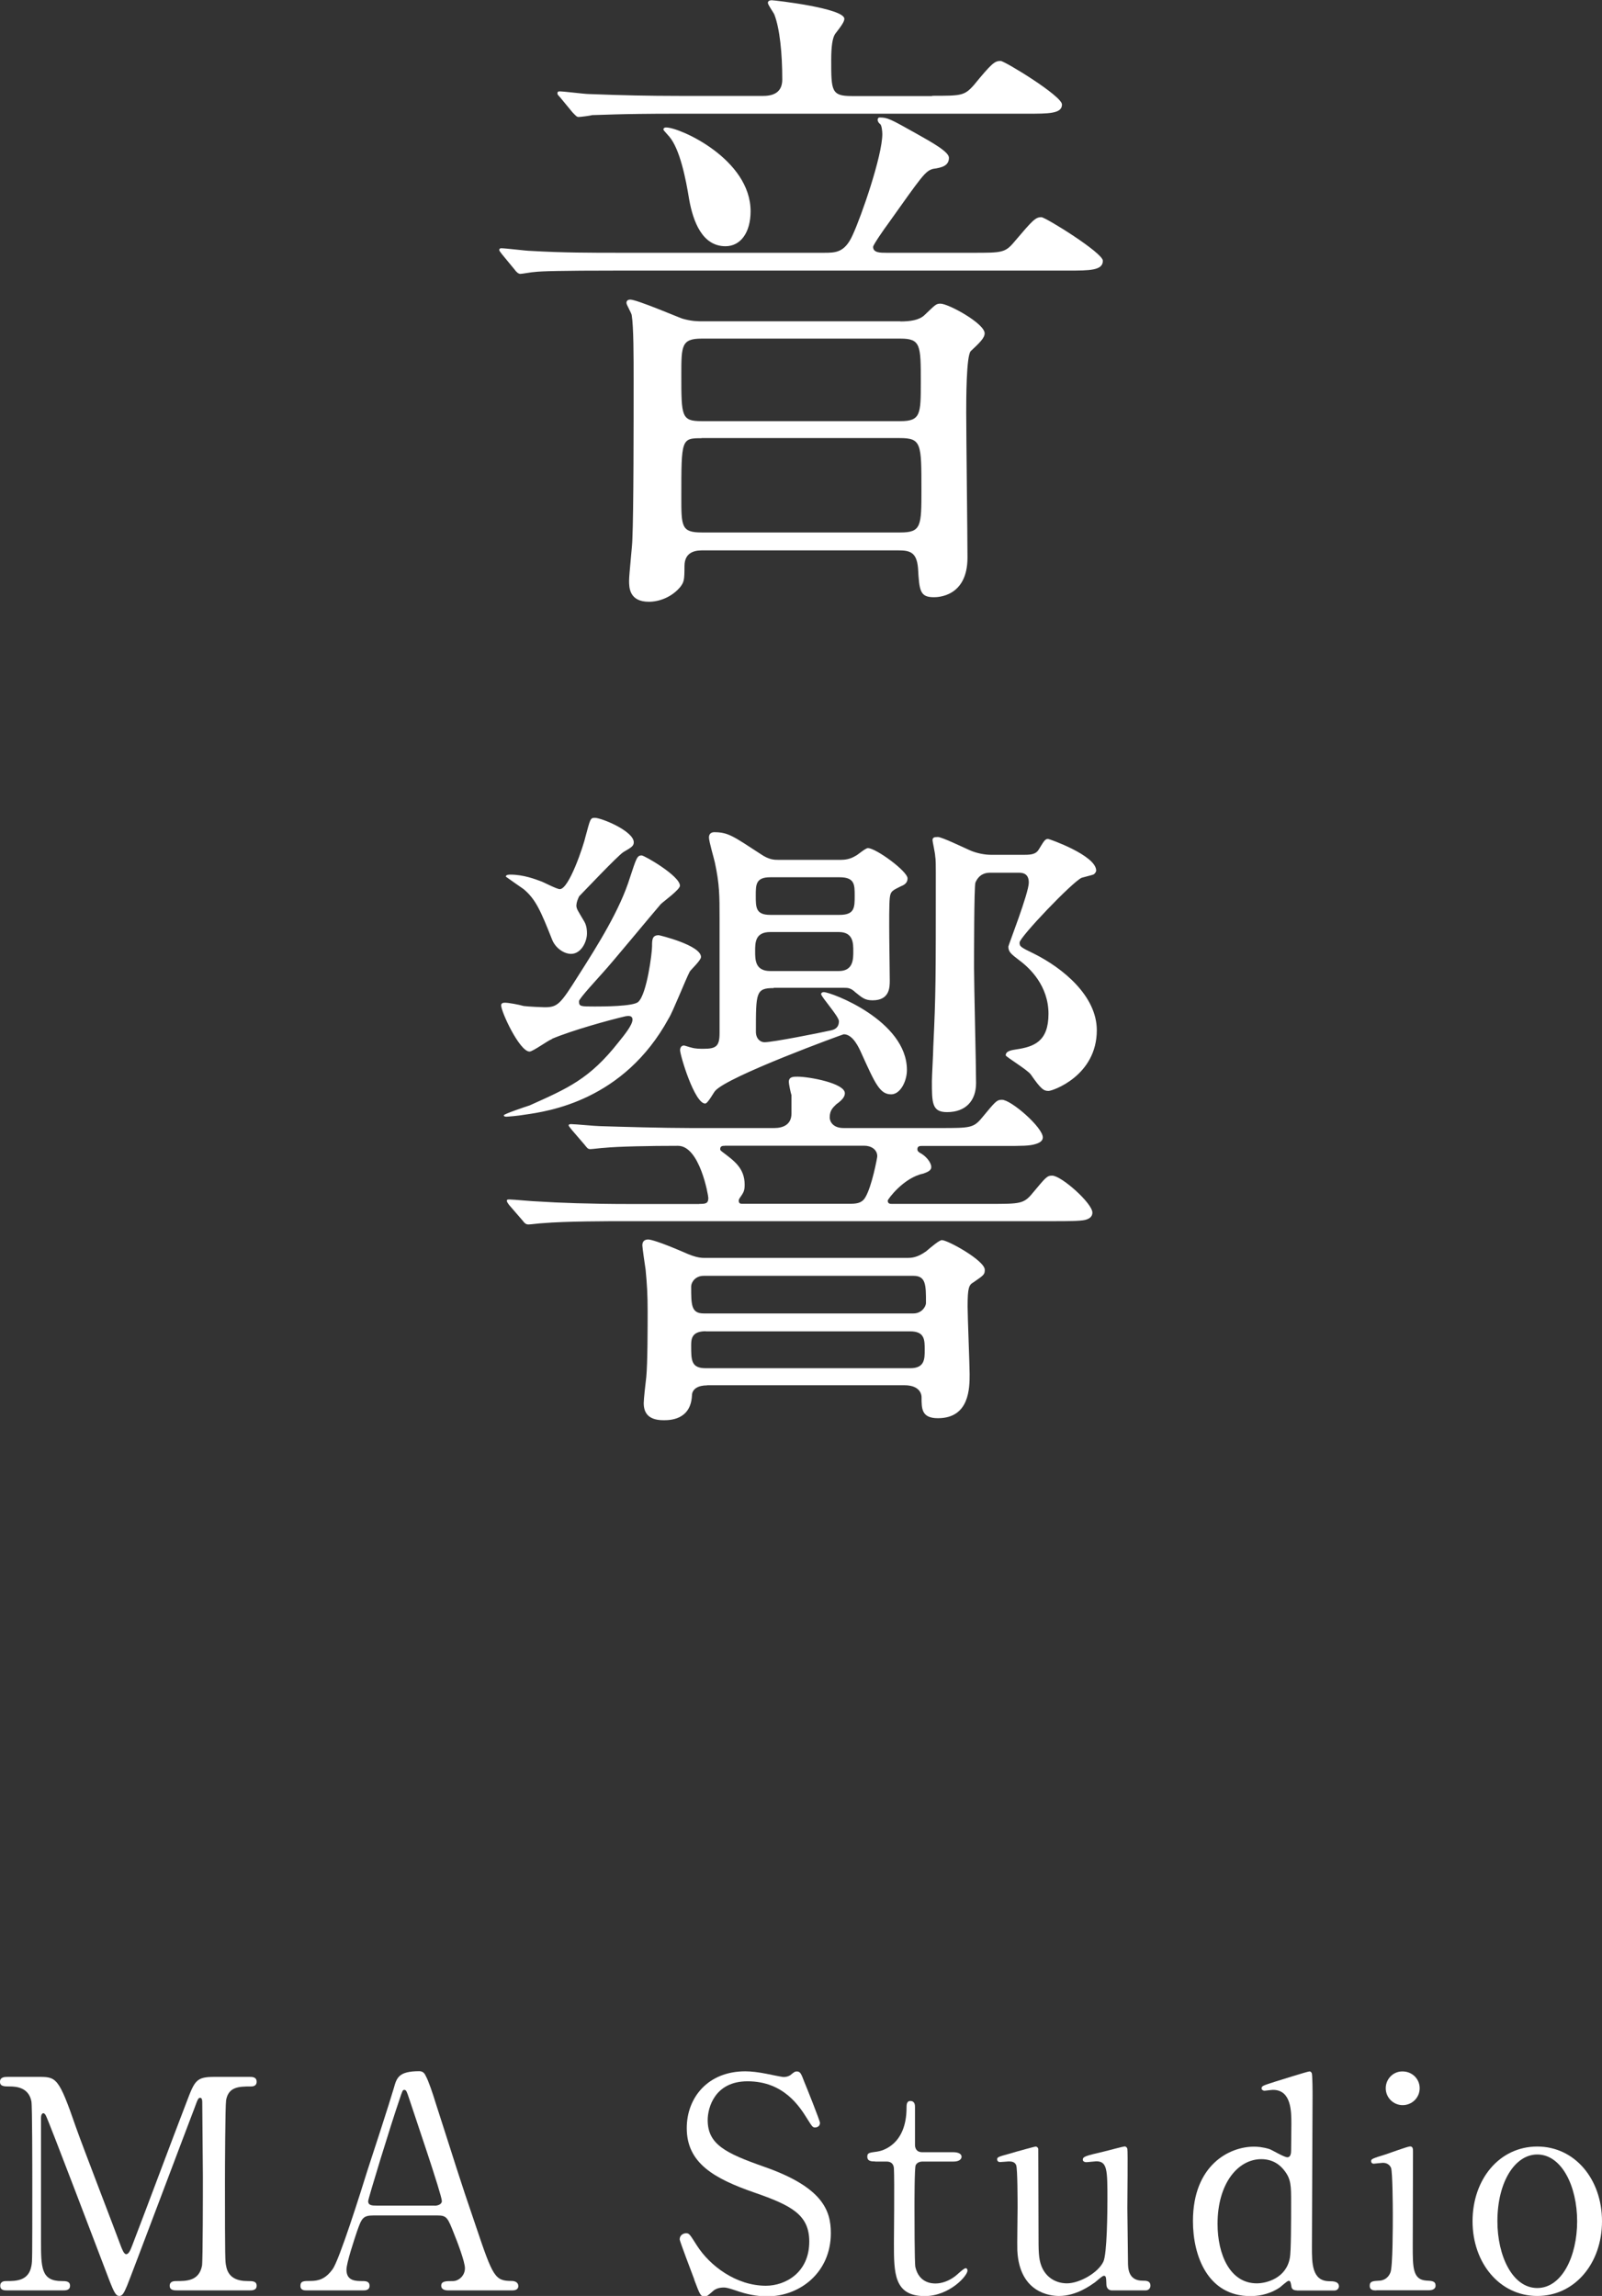 <?xml version="1.0" encoding="UTF-8"?>
<svg id="_レイヤー_2" data-name="レイヤー 2" xmlns="http://www.w3.org/2000/svg" viewBox="0 0 126.97 181.92">
  <rect x="0" y="0" width="126.97" height="181.92" fill="#333333" stroke="none"/>
  <defs>
    <style>
      .cls-1 {
        fill: #fff;
      }
    </style>
  </defs>
  <g id="_レイヤー_1-2" data-name="レイヤー 1">
    <g>
      <g>
        <path class="cls-1" d="m77.11,20.03c2.3,0,2.56,0,3.29-.88,1.47-1.73,1.67-1.94,2.14-1.94.32,0,4.87,2.82,4.87,3.45,0,.78-1.05.78-2.77.78h-35.66c-4.6,0-6.12.05-6.59.11-.2,0-.99.15-1.15.15s-.32-.15-.47-.36l-.99-1.2c-.11-.16-.21-.26-.21-.32,0-.1.05-.15.15-.15.37,0,1.99.21,2.35.21,2.56.15,4.71.15,7.16.15h16.05c.94,0,1.67,0,2.3-1.41.68-1.46,2.35-6.27,2.35-8,0-.21-.05-.68-.16-.78-.16-.11-.21-.27-.21-.32s0-.21.16-.21c.62,0,.83.11,2.88,1.26,1.3.73,2.61,1.46,2.61,1.93,0,.62-.52.78-1.25.88-.63.16-.89.58-3.61,4.4-.2.26-1.15,1.62-1.15,1.78,0,.47.57.47,1.04.47h6.85Zm-3.24-12.44c2.3,0,2.56,0,3.3-.83,1.46-1.78,1.67-1.93,2.14-1.93.31,0,4.86,2.77,4.86,3.45,0,.73-1.04.73-2.77.73h-27.82c-4.6,0-6.11.11-6.64.11-.15.05-.94.15-1.09.15s-.26-.15-.47-.36l-.99-1.2c-.21-.21-.21-.26-.21-.32,0-.1.05-.15.16-.15.36,0,1.99.21,2.3.21,2.56.1,4.76.15,7.21.15h6.64c1.05,0,1.51-.47,1.51-1.3,0-2.09-.2-4.03-.62-5.13-.05-.15-.52-.78-.52-.94s.15-.21.31-.21c.21,0,5.75.63,5.75,1.47,0,.2-.16.47-.73,1.2-.21.31-.31.99-.31,2.04,0,2.46,0,2.88,1.62,2.88h6.38Zm-2.51,17.88c.78,0,1.51-.1,1.93-.52.83-.78.88-.89,1.25-.89.63,0,3.5,1.57,3.5,2.35,0,.36-.37.73-1.1,1.41-.36.36-.36,3.92-.36,4.86,0,1.83.1,9.89.1,11.5,0,3.14-2.4,3.14-2.67,3.14-1.1,0-1.15-.52-1.25-2.3-.11-1.31-.68-1.41-1.62-1.41h-15.38c-.47,0-1.51,0-1.51,1.25,0,1.15-.05,1.25-.31,1.62-.63.78-1.62,1.2-2.51,1.2-1.57,0-1.57-1.15-1.57-1.67s.26-2.82.26-3.3c.1-2.14.1-9.26.1-12.6,0-1.78,0-4.23-.15-5.12,0-.16-.42-.83-.42-.99,0-.11.05-.26.31-.26.52,0,3.82,1.41,4.13,1.51.74.21,1.2.21,1.67.21h15.59Zm-18.56-15.37c1.1,0,6.69,2.51,6.69,6.64,0,1.67-.78,2.77-1.99,2.77-1.83,0-2.56-1.93-2.88-3.71-.26-1.62-.73-3.98-1.57-4.97-.42-.47-.47-.52-.47-.58,0,0,0-.15.21-.15Zm2.82,16.73c-1.62,0-1.62.57-1.62,2.88,0,3.29,0,3.66,1.62,3.66h15.74c1.62,0,1.62-.57,1.62-3.09,0-2.93,0-3.45-1.62-3.45h-15.74Zm0,7.89c-1.62,0-1.62.05-1.62,4.65,0,2.35,0,2.82,1.62,2.82h15.74c1.67,0,1.67-.52,1.67-3.4,0-3.66,0-4.08-1.73-4.08h-15.68Z"/>
        <path class="cls-1" d="m43.75,82.33c-.31.1-1.51.99-1.78.99-.79,0-2.25-3.14-2.25-3.66,0-.21.21-.21.32-.21.26,0,1.09.15,1.46.26.36.05,1.51.1,1.67.1,1.04,0,1.25-.26,2.67-2.51,1.57-2.46,3.3-5.23,4.08-7.74.52-1.57.57-1.78.94-1.78.21,0,3.03,1.62,3.03,2.4,0,.31-1.31,1.25-1.52,1.46-.73.84-3.92,4.71-4.6,5.44-.31.36-1.88,2.04-1.88,2.25,0,.42.11.42,1.25.42.58,0,3.09,0,3.45-.37.68-.62,1.09-3.87,1.09-4.39s0-.89.53-.89c.05,0,3.35.79,3.35,1.73,0,.26-.79.99-.89,1.15-.31.58-1.36,3.24-1.67,3.71-3.56,6.53-9.57,7.37-11.4,7.63-.57.1-1.36.16-1.46.16-.05,0-.21,0-.21-.11,0-.1,1.72-.68,2.04-.78,3.03-1.36,4.76-2.09,7.06-5.02.47-.58,1.1-1.36,1.1-1.78s-.52-.26-.58-.26c-1.36.32-4.18,1.1-5.8,1.78Zm1.93-10.62c0,.32.11.42.63,1.31.21.36.21.78.21.94,0,.68-.47,1.62-1.26,1.62-.57,0-1.25-.47-1.51-1.15-.89-2.25-1.3-3.19-2.25-3.98-.16-.1-1.41-.99-1.41-.99,0-.16.26-.16.36-.16,1.05,0,1.99.37,2.4.52.21.06,1.26.63,1.52.63.73,0,1.88-3.45,2.04-4.18.37-1.36.37-1.47.73-1.47.53,0,3.09,1.05,3.09,1.94,0,.31-.21.41-.83.78-.47.31-3.24,3.24-3.5,3.5-.1.21-.21.47-.21.68Zm9.73,23.68c.47,0,.73,0,.73-.47,0-.2-.68-4.13-2.4-4.13-2.25,0-4.76.05-5.86.16-.15,0-.94.1-1.09.1-.21,0-.26-.1-.47-.36l-.99-1.15q-.26-.31-.26-.37c0-.1.15-.1.2-.1.32,0,1.94.16,2.3.16,1.51.05,5.02.15,7.16.15h6.64c.68,0,1.36-.26,1.36-1.15v-1.46c-.06-.15-.21-.88-.21-1.04,0-.42.36-.42.68-.42.94,0,3.76.52,3.76,1.31,0,.21-.1.47-.68.88-.26.26-.52.47-.52,1.05,0,.26.21.83,1.1.83h7.63c2.4,0,2.67,0,3.35-.83,1.04-1.25,1.15-1.41,1.57-1.41.73,0,3.24,2.19,3.24,2.98,0,.26-.21.42-.58.53-.47.15-1.09.15-2.46.15h-6.53c-.16,0-.37,0-.37.26,0,.16.11.21.16.26.52.26.94.79.94,1.15,0,.31-.37.42-.63.52-1.57.32-2.82,2.04-2.82,2.14,0,.26.21.26.32.26h7.79c2.35,0,2.67,0,3.35-.83,1.05-1.25,1.15-1.41,1.57-1.41.73,0,3.19,2.19,3.19,2.93,0,.26-.15.47-.57.58-.42.1-1.51.1-2.4.1h-34.04c-1.25,0-4.75,0-6.58.16-.16,0-.94.1-1.1.1-.21,0-.31-.1-.47-.31l-1.04-1.2q-.21-.26-.21-.37c0-.1.1-.1.21-.1.31,0,1.93.16,2.3.16,1.46.1,4.18.2,7.16.2h5.59Zm.63,14.38c-.68,0-1.2.26-1.2.83-.11,1.93-1.78,1.93-2.25,1.93-1.3,0-1.57-.68-1.57-1.36,0-.31.15-1.67.2-2.04.11-1.1.11-4.03.11-5.28s-.05-2.09-.16-3.24c-.05-.31-.26-1.78-.26-1.93,0-.31.16-.47.47-.47.16,0,.84.16,2.77.99,1.15.53,1.51.47,1.99.47h15.69c.41,0,.83,0,1.57-.52.42-.36,1.05-.89,1.25-.89.47,0,3.4,1.62,3.4,2.35,0,.37-.06.42-.89.99-.37.21-.47.42-.47,1.94,0,.73.16,4.7.16,5.33,0,1.09,0,3.5-2.51,3.5-1.3,0-1.3-.74-1.3-1.67,0-.06,0-.94-1.36-.94h-15.63Zm5.28-31.48c-1.41,0-1.41.36-1.41,3.45,0,.58.36.84.68.84.67,0,4.34-.73,5.28-.94.21-.05.62-.16.62-.73,0-.37-1.41-1.93-1.41-2.14,0-.11.11-.16.21-.16.58,0,6.59,2.25,6.59,6.17,0,.89-.52,1.93-1.25,1.93-.89,0-1.26-.83-2.35-3.24-.21-.47-.68-1.52-1.41-1.52-.05,0-9.26,3.35-10.2,4.5-.1.1-.57.99-.78.99-.84,0-1.99-3.82-1.99-4.24,0-.1.05-.36.31-.36.05,0,.52.16.57.16.32.1.68.1.99.1,1,0,1.26-.21,1.26-1.25v-9.1c0-1.78,0-2.67-.37-4.4-.05-.26-.47-1.67-.47-1.99s.21-.42.42-.42c1.1,0,1.51.32,3.66,1.72.68.47,1.1.47,1.41.47h4.97c.31,0,.73-.05,1.15-.31.15-.05.78-.62.99-.62.63,0,3.14,1.83,3.14,2.4,0,.36-.26.52-.52.62-.63.32-.84.37-.89.94-.1.94,0,5.49,0,6.53,0,.53,0,1.57-1.36,1.57-.62,0-.83-.21-1.36-.63-.37-.36-.63-.36-.89-.36h-5.59Zm11.08,25.78c.63,0,.99-.52.99-.84,0-1.41,0-2.14-.99-2.14h-16.63c-.67,0-.99.52-.99.84,0,1.46,0,2.14.99,2.14h16.63Zm-16.47,1.41c-1.15,0-1.15.67-1.15,1.15,0,1.15,0,1.78,1.15,1.78h16.21c1.15,0,1.15-.73,1.15-1.46,0-.79,0-1.46-1.15-1.46h-16.21Zm1.51-14.69c-.15,0-.36,0-.36.26,0,.11.1.16.16.21.88.68,1.78,1.25,1.78,2.61,0,.52-.1.63-.42,1.1q-.05.1-.05.15c0,.26.16.26.26.26h8.63c.63,0,.94-.15,1.15-.52.52-.88.94-3.14.94-3.24,0-.53-.47-.84-1.04-.84h-11.04Zm3.61-16.94c-1.2,0-1.2.84-1.2,1.52s0,1.57,1.2,1.57h5.43c1.15,0,1.15-.94,1.15-1.57s0-1.52-1.15-1.52h-5.43Zm0-4.34c-1.15,0-1.15.58-1.15,1.46,0,.94,0,1.52,1.15,1.52h5.49c1.2,0,1.2-.58,1.2-1.52,0-.88,0-1.46-1.2-1.46h-5.49Zm17.41-.36c-.41,0-.88.15-1.15.78-.11.26-.11,5.96-.11,6.79,0,1.31.16,7.68.16,9.1s-.84,2.3-2.3,2.3c-1.2,0-1.2-.73-1.2-2.46,0-.37.11-2.3.11-2.72.2-4.23.2-5.17.2-13.8,0-.53,0-1.05-.05-1.31,0-.21-.21-1.15-.21-1.25,0-.21.11-.26.42-.26s1.93.78,2.51,1.04c.57.26,1.25.37,1.67.37h2.72c.52,0,.89-.06,1.1-.42.36-.57.47-.84.73-.84.1,0,3.82,1.31,3.82,2.51,0,.1-.11.26-.21.31-.11.05-.79.21-.94.26-.73.32-4.92,4.71-4.92,5.13,0,.31.05.36,1.15.89,2.3,1.15,4.97,3.35,4.97,6.06,0,3.61-3.5,4.81-3.82,4.81-.37,0-.58-.1-1.41-1.3-.26-.37-1.99-1.41-1.99-1.52,0-.36.52-.42.83-.47,1.41-.21,2.56-.62,2.56-2.82s-1.46-3.61-2.3-4.23c-.68-.52-.88-.68-.88-1.1,0-.1,1.62-4.24,1.62-5.07,0-.78-.57-.78-.83-.78h-2.25Z"/>
      </g>
      <g>
        <path class="cls-1" d="m.62,181.48c-.28,0-.6,0-.6-.37s.35-.37.47-.37c.77,0,1.79,0,2-1.21.07-.37.07-.39.07-6.57,0-1.09,0-6.06-.07-6.45-.21-1.12-1.21-1.19-1.72-1.19-.44,0-.77,0-.77-.37s.35-.39.62-.39h2.39c1.46,0,1.63,0,3.02,4.02.53,1.51,3.09,8.13,3.58,9.47.07.16.21.56.39.56.23,0,.37-.42.49-.72,1.21-3.14,3.07-8.15,4.28-11.29.67-1.76.77-2.04,2.25-2.04h2.74c.23,0,.58,0,.58.39s-.4.37-.47.37c-.93,0-1.76.02-1.95,1.09-.07.47-.09,5.39-.09,6.51,0,6.22.02,6.27.09,6.61.16.95.88,1.21,1.72,1.21.37,0,.7,0,.7.37s-.35.37-.6.37h-5.62c-.32,0-.67,0-.67-.37s.37-.37.51-.37c.82,0,1.81,0,2.05-1.21.07-.39.07-6.13.07-7.06s-.05-5.04-.05-5.88c0-.11,0-.37-.16-.37-.14,0-.19.07-.44.77-.53,1.37-5.06,13.4-5.36,14.12-.23.53-.35.81-.61.81s-.4-.23-.79-1.23c-.79-2.06-4.85-12.77-5.04-13.07,0-.02-.1-.18-.19-.18-.1,0-.19.11-.19.39v9.64c0,2.21,0,3.27,1.65,3.27.3,0,.65,0,.65.37s-.35.37-.6.37H.62Z"/>
        <path class="cls-1" d="m35.53,181.48c-.26,0-.56-.07-.56-.37,0-.37.37-.37.93-.37.44,0,.95-.41.95-1.02,0-.51-.61-2.11-.86-2.72-.51-1.3-.58-1.46-1.34-1.46h-5.04c-.86,0-.95.23-1.32,1.28-.21.63-.83,2.48-.83,3.02,0,.9.74.9,1.3.9.28,0,.53.05.53.37,0,.37-.35.37-.53.37h-4.46c-.19,0-.49-.02-.49-.35,0-.4.26-.4.79-.4.63,0,1.19-.14,1.76-.93.53-.71,2.25-6.17,2.76-7.82.31-.93,1.79-5.48,2.09-6.52.23-.82.37-1.35,2.02-1.35.28,0,.42.16.51.37.21.35.61,1.55.77,2.09,1.63,5.04,1.76,5.6,3.23,9.89,1.33,3.95,1.49,4.27,2.81,4.27.3,0,.53.14.53.4,0,.35-.37.35-.53.35h-5.02Zm-1.09-6.71c.26,0,.58-.11.58-.37,0-.49-2.21-6.94-2.62-8.2-.14-.4-.19-.61-.35-.61-.14,0-.16.07-.41.83-.65,1.88-2.46,7.78-2.46,7.99,0,.35.35.35.65.35h4.62Z"/>
        <path class="cls-1" d="m55.03,180.62c-.16-.42-1.16-3.05-1.16-3.18,0-.35.3-.49.51-.49.26,0,.3.11.86.98,1.02,1.6,3.11,3.18,5.46,3.18,1.55,0,3.44-1.04,3.44-3.5,0-2.12-1.4-2.86-4.34-3.88-3.23-1.12-5.37-2.35-5.37-5.11,0-2.41,1.67-4.5,4.64-4.5.47,0,1.04.07,1.65.19.26.05,1.23.26,1.39.26.21,0,.37-.05.52-.14.32-.26.37-.3.53-.3.28,0,.35.21.58.81.16.37,1.25,3.11,1.25,3.26,0,.3-.26.37-.39.37-.19,0-.23-.07-.61-.67-.62-1-1.88-2.99-4.74-2.99-2.6,0-3.16,2.09-3.16,3.07,0,1.92,1.4,2.62,4.44,3.69,4.69,1.63,5.32,3.49,5.32,5.27,0,3.13-2.46,5.01-5.04,5.01-.83,0-1.64-.16-2.51-.47-.62-.21-.79-.23-.93-.23-.37,0-.67.1-.88.3-.4.35-.44.4-.67.4-.3,0-.35-.14-.79-1.3Z"/>
        <path class="cls-1" d="m69.36,171.26c-.26,0-.62,0-.62-.37,0-.3.11-.32.79-.41.37-.05,2.32-.51,2.32-3.48,0-.21,0-.53.3-.53.37,0,.37.35.37.49v2.99c0,.2.07.58.58.58h2.46c.23,0,.65.05.65.37,0,.14-.14.37-.63.37h-2.48c-.07,0-.41.02-.53.3-.09.26-.09,2.86-.09,3.32,0,.69,0,4.41.07,4.74.3,1.3,1.37,1.3,1.6,1.3.49,0,1.05-.19,1.56-.58.14-.1.67-.63.83-.63.09,0,.14.09.14.19,0,.42-1.44,2.02-3.39,2.02-2.44,0-2.44-1.83-2.44-4.18,0-.07.05-5.1,0-5.9,0-.11-.02-.58-.58-.58h-.91Z"/>
        <path class="cls-1" d="m88.13,181.48c-.26,0-.44-.19-.44-.47-.02-.53-.02-.69-.2-.69-.14,0-.61.46-.72.53-.31.21-1.44,1.07-2.84,1.07-.67,0-3.13-.23-3.3-3.6-.02-.48.02-2.85.02-3.39s0-3.07-.11-3.37c-.1-.26-.35-.3-.58-.3-.09,0-.58.05-.7.05-.16,0-.23-.11-.23-.21,0-.18.1-.21.93-.44.7-.21,2.07-.58,2.12-.58.07,0,.18.05.21.19,0,.02.02,6.03.02,6.71,0,1.37,0,1.97.23,2.57.37.95,1.2,1.37,2.02,1.37,1,0,2.46-.83,2.88-1.7.31-.58.33-4.13.33-4.95,0-2.3,0-3.02-.88-3.02-.11,0-.67.07-.79.07-.23,0-.28-.14-.28-.18,0-.26.16-.31,1.7-.67.39-.1,1.53-.4,1.62-.4.1,0,.19.1.21.19.05.19,0,3.95,0,4.69,0,.6.05,3.57.05,4.25,0,.49,0,1.51,1.16,1.51.28,0,.62,0,.62.4,0,.16-.11.37-.39.37h-2.65Z"/>
        <path class="cls-1" d="m102.79,181.48c-.21,0-.42-.07-.44-.32-.05-.3-.07-.44-.21-.44s-.65.51-.79.58c-.88.56-1.76.63-2.25.63-3.35,0-4.55-3.14-4.55-5.94,0-4.44,2.88-5.9,4.83-5.9.26,0,.67.02,1.23.19.21.07,1.16.65,1.42.65.28,0,.3-.35.3-.56,0-.28.02-1.74.02-2.06,0-1.02,0-2.72-1.46-2.72-.11,0-.63.07-.67.07-.09,0-.23-.07-.23-.18,0-.21.12-.23,1.07-.54.3-.09,2.57-.81,2.72-.81.05,0,.11,0,.18.12.07.09.07,1.55.07,1.81,0,1.72-.05,10.12-.05,12.02,0,1.23,0,2.63,1.33,2.67.39,0,.81.02.81.42,0,.07-.07.32-.37.32h-2.95Zm-.56-2.57c.1-.51.1-2.95.1-4.41,0-1.3,0-1.83-.53-2.51-.37-.49-.95-.91-1.84-.91-1.81,0-3.46,1.88-3.46,5.13,0,2.42.98,4.71,3.11,4.71.79,0,2.34-.42,2.62-2.02Z"/>
        <path class="cls-1" d="m109.09,181.48c-.21,0-.53,0-.53-.37s.28-.37.72-.4c.3,0,.72-.14.92-.65.19-.4.19-3.79.19-4.62,0-.65-.02-3.35-.14-3.67-.12-.28-.37-.4-.65-.4-.11,0-.7.07-.72.07-.09,0-.21-.05-.21-.21s.12-.21,1.16-.53c.3-.1,1.74-.63,1.93-.63.23,0,.23.21.23.44,0,1.04-.02,6.27-.02,7.45,0,1.7,0,2.67,1.07,2.74.47.02.74.05.74.4s-.4.37-.56.37h-4.13Zm.74-16.02c0-.74.6-1.35,1.34-1.33.74,0,1.35.58,1.35,1.33s-.61,1.34-1.35,1.34-1.34-.6-1.34-1.34Z"/>
        <path class="cls-1" d="m121.84,170.08c2.97,0,5.13,2.58,5.13,5.92s-2.16,5.92-5.13,5.92-5.13-2.6-5.13-5.92,2.12-5.92,5.13-5.92Zm0,11.21c1.95,0,3.16-2.51,3.16-5.29s-1.23-5.29-3.16-5.29c-1.76,0-3.16,2.16-3.16,5.29,0,2.74,1.19,5.29,3.16,5.29Z"/>
      </g>
    </g>
  </g>
</svg>